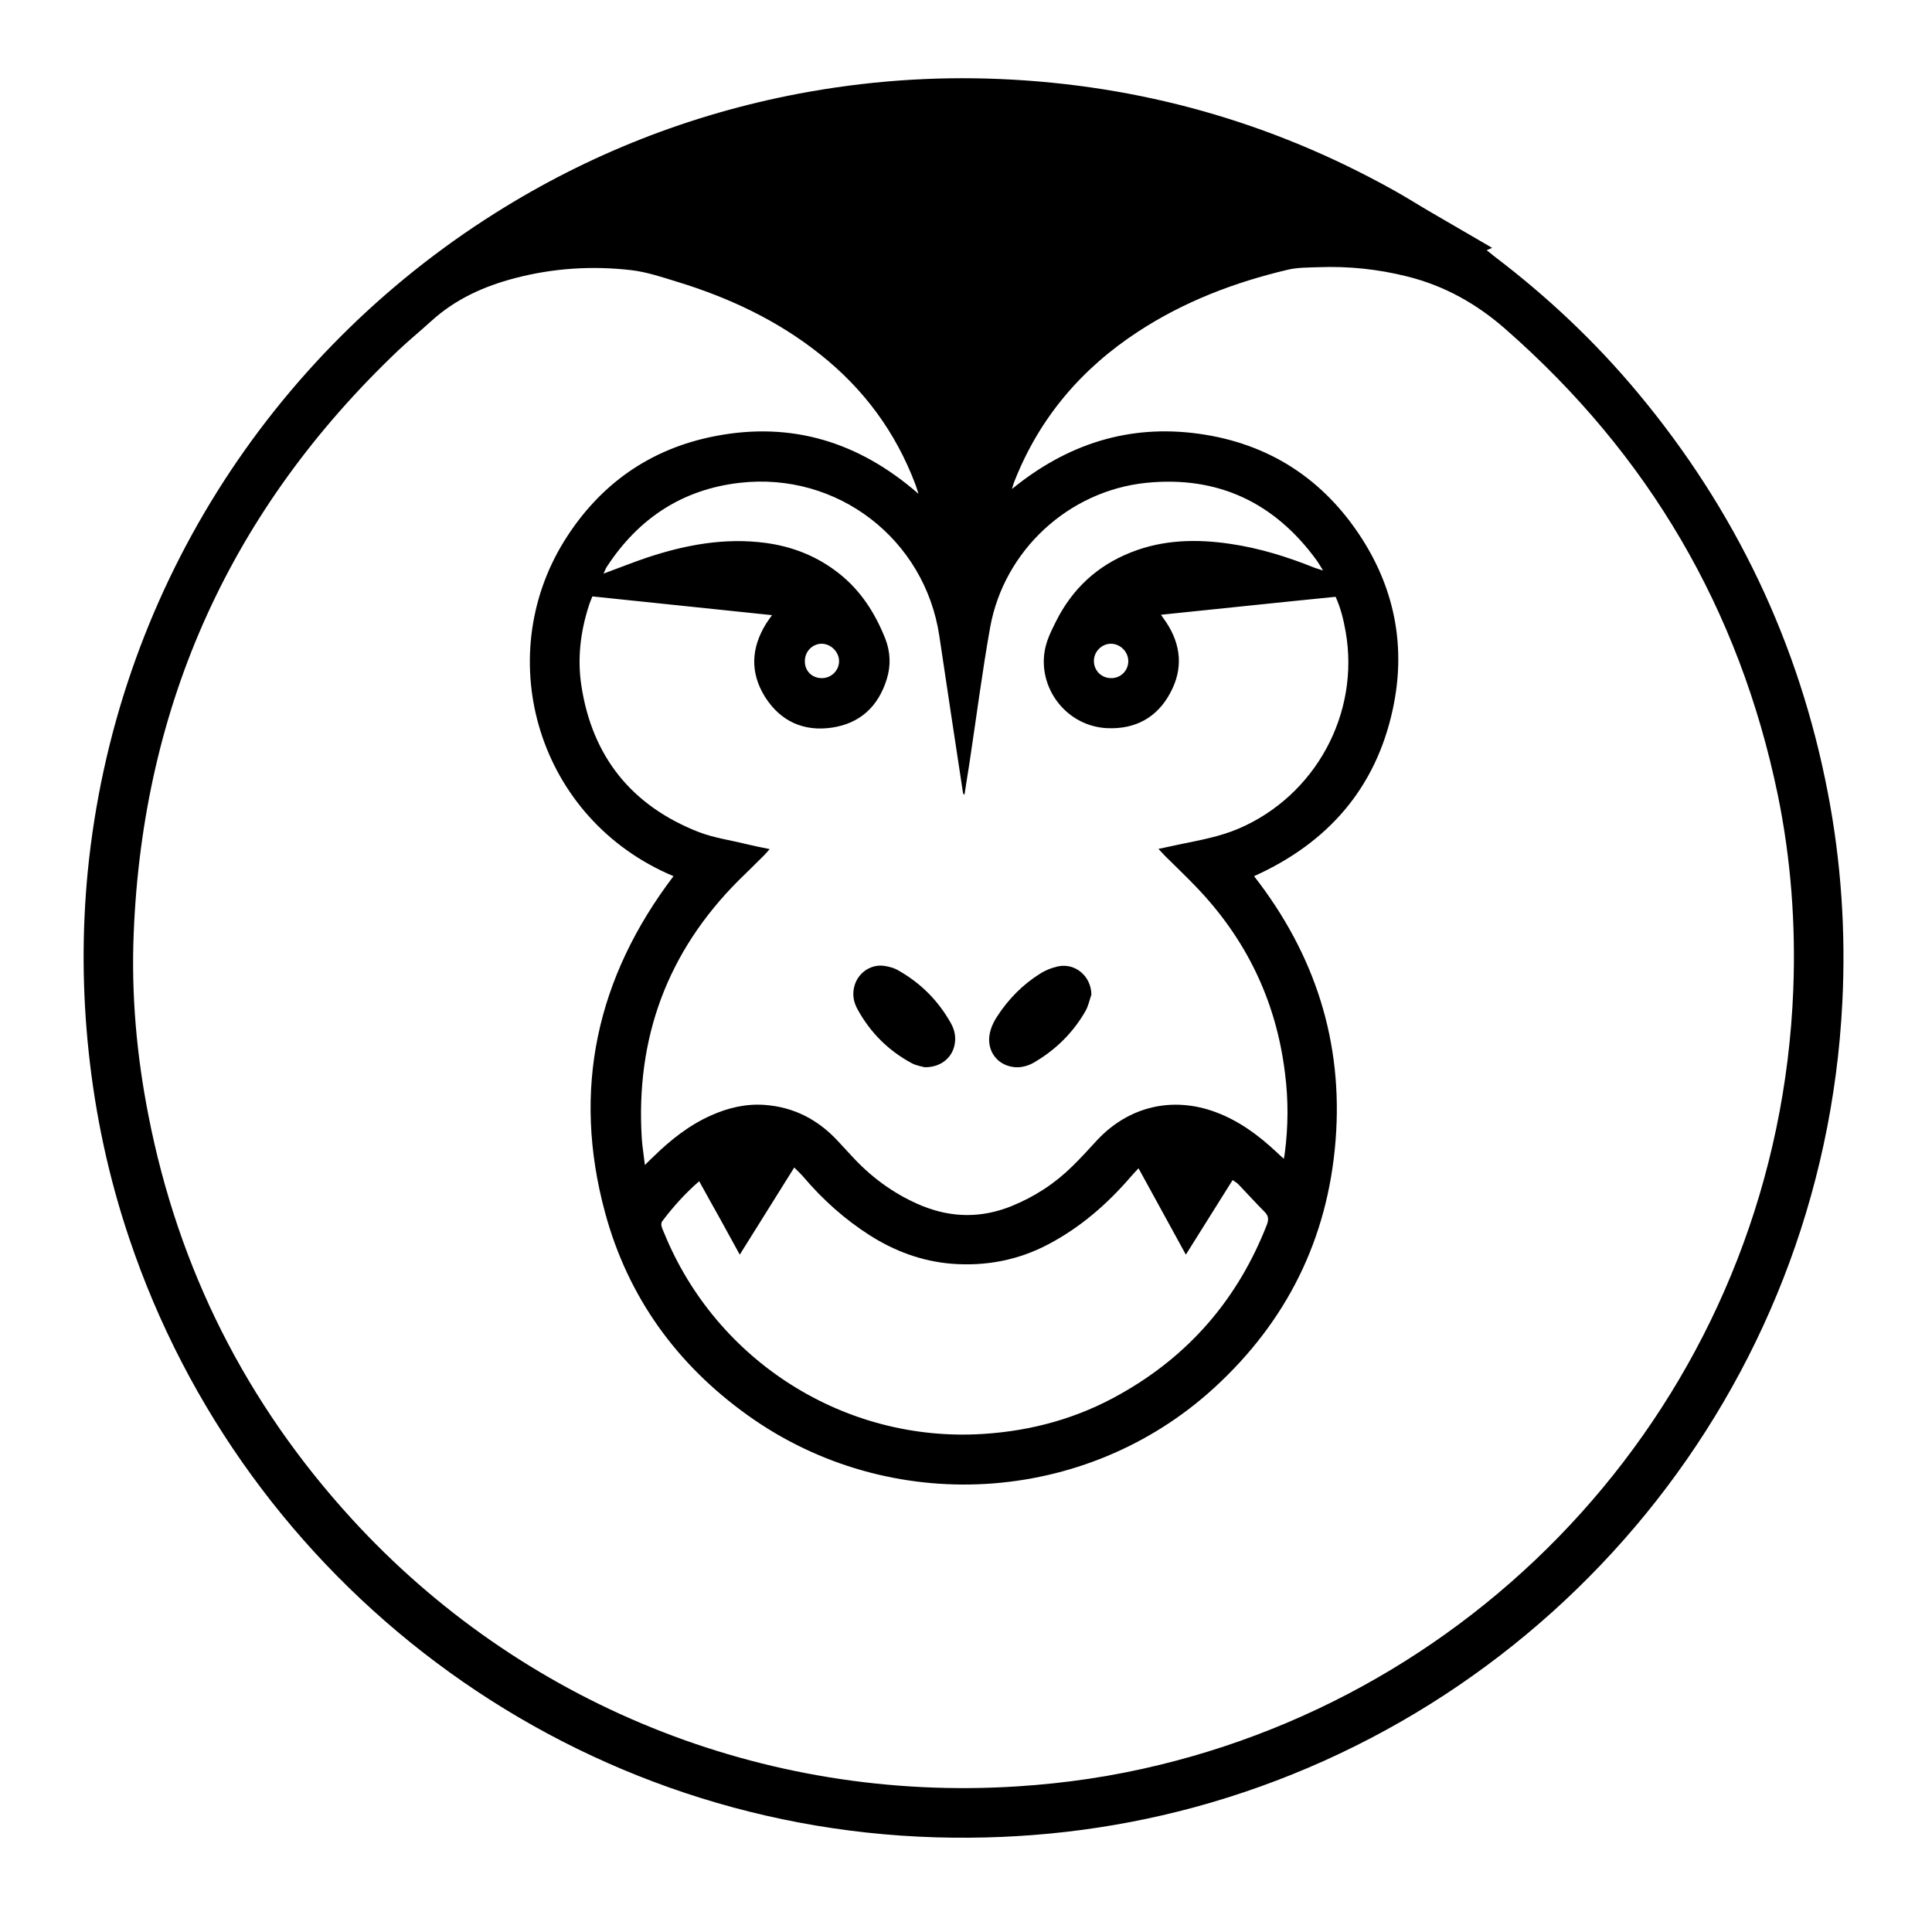<?xml version="1.0" encoding="utf-8"?>
<!-- Generator: Adobe Illustrator 22.1.0, SVG Export Plug-In . SVG Version: 6.00 Build 0)  -->
<svg version="1.1" id="Layer_1" xmlns="http://www.w3.org/2000/svg" xmlns:xlink="http://www.w3.org/1999/xlink" x="0px" y="0px"
	 viewBox="0 0 1000 1000" style="enable-background:new 0 0 1000 1000;" xml:space="preserve">
<g>
	<path d="M772.3,128.3c-0.9,0.4-1.6,0.7-2.8,1.2c1.5,1.2,2.8,2.3,4.1,3.3c27.4,20.8,52.2,44.2,74.2,70.6
		c50.5,60.6,83.4,129.5,98.3,207c6.9,35.8,9.3,71.9,7.5,108.3C943.6,719.8,804.2,885,618,935.5c-43.7,11.8-88.2,16.8-133.5,15.5
		c-192.6-5.6-357.9-132.2-417.6-310c-10.6-31.4-17.5-63.6-21-96.5c-3.3-31.1-3.5-62.1-0.5-93.2c14.2-144.3,94.8-267.9,210.9-341
		c48.4-30.5,100.8-51.1,157-61.8c34.4-6.5,69.2-9.1,104.3-7.6c72.3,3.1,140,22.1,203.1,57.2c6.2,3.4,12.2,7.2,18.3,10.8
		c9.8,5.7,19.6,11.4,29.4,17.1C769.6,126.7,770.9,127.4,772.3,128.3z M475.4,255.6c-0.7-2.2-1.1-3.6-1.6-4.9
		c-10.2-27-26.7-49.4-49.3-67.3c-22.2-17.7-47.5-29.5-74.5-37.7c-7.7-2.4-15.6-5-23.5-5.9c-20.1-2.3-40.1-1-59.7,4.1
		c-16.2,4.2-31.1,10.9-43.6,22.3c-5.7,5.2-11.6,10-17.2,15.3c-86.3,82.1-132,182.7-136.8,301.6c-1.3,31.6,1.5,63,7.6,94.1
		c15.5,79.5,50.6,149.2,105.3,209c86.9,95,212.4,147,344.8,138.4c24.8-1.6,49.2-5.2,73.3-11.1c182.1-44.2,320.3-204.4,328-401.3
		c1.3-33.9-1.2-67.5-8-100.7c-19.9-96.2-67.1-176.4-140.9-241.1c-14.9-13.1-31.6-22.5-50.9-27.3c-15.1-3.8-30.5-5.4-46-4.8
		c-5.3,0.2-10.7,0.1-15.8,1.3c-27.6,6.5-53.8,16.5-77.6,32.1c-29.2,19.1-50.9,44.5-63.8,77.1c-0.6,1.4-1,2.9-1.4,4.3
		c28.4-23.2,60.4-33.6,96.6-28.6c36.4,5,64.8,23.5,84.6,54.4c17.3,27.1,22.7,56.9,15.9,88.2c-8.8,40.9-33.6,69.2-71.8,86.4
		c31.5,40.4,46.2,85.8,42.2,136.7c-4,51-25.3,93.8-62.9,128.2c-66.6,60.9-167.8,66.8-241.3,14.2c-36.8-26.3-62.1-61.3-73.9-104.9
		c-17.3-63.7-4.4-121.8,35.4-174.2c-70.1-29.4-94.4-112.3-56.6-173.4c18.2-29.3,44.4-47.9,78.3-54.4
		C409.6,218.1,444.5,228.6,475.4,255.6z M600.9,318.2c1.1,1.6,1.8,2.6,2.6,3.7c7.9,11.8,9,24.3,2.2,36.8
		c-6.8,12.7-18,18.8-32.5,18.2c-20.5-0.9-35-19.4-32.7-38.4c0.7-6.2,3.4-11.5,6.1-16.9c8.4-16.8,21.3-28.8,38.8-35.7
		c16.6-6.6,33.9-7,51.4-4.4c15.1,2.2,29.5,6.7,43.7,12.4c1.1,0.4,2.3,0.7,4.3,1.4c-1.4-2.3-2.2-3.7-3.1-5
		c-21.8-30.1-51.2-44.1-88.3-40.4c-40.3,4.1-73.7,35-80.9,74.8c-4.1,23-7.1,46.3-10.6,69.5c-0.9,5.7-1.8,11.4-2.7,17.2
		c-0.6-0.5-0.8-0.9-0.8-1.3c-4.1-27-8.2-53.9-12.2-80.9c-7.5-50.2-52.8-85.1-103.3-79.3c-29.7,3.4-52.4,18.4-68.7,43.3
		c-0.7,1-1.1,2.2-1.8,3.7c7.9-2.9,15.1-5.8,22.5-8.3c19.9-6.6,40.2-10.4,61.3-7.6c14.2,1.9,27,7,38.3,16
		c11.2,8.9,18.5,20.5,23.7,33.5c2.7,6.9,3,14.2,0.7,21.3c-4.4,13.9-13.7,22.6-28.2,24.8c-14.8,2.2-26.8-3.3-34.8-16
		c-7.8-12.6-7.1-25.4,0.7-37.9c0.8-1.3,1.8-2.6,3-4.3c-31.3-3.3-62-6.5-93-9.7c-0.7,1.8-1.4,3.4-1.9,5.1c-4.3,13.4-5.9,27.1-3.8,41
		c5.6,36.8,26,62.2,60.6,75.8c8,3.1,16.8,4.3,25.2,6.4c3.7,0.9,7.4,1.6,11.7,2.5c-1.4,1.5-2.2,2.5-3.1,3.4
		c-4.3,4.3-8.6,8.5-12.9,12.7c-37,37-53.5,81.7-50.2,133.9c0.3,4.2,1,8.4,1.6,13.5c1.9-1.9,3.1-3.1,4.4-4.3
		c8.8-8.6,18.3-16.2,29.7-21.3c8.9-4,18.1-6.2,27.9-5.5c15,1.1,27.4,7.5,37.6,18.4c3,3.2,6,6.5,9,9.7c10,10.5,21.6,18.7,35,24.2
		c15.4,6.2,30.7,6.3,46.1,0.1c11.9-4.8,22.5-11.7,31.6-20.7c4.4-4.3,8.6-8.9,12.8-13.5c16.4-17.5,39.1-22.8,61.5-14.4
		c12,4.5,22,11.9,31.2,20.5c1.1,1.1,2.3,2.1,3.9,3.6c0.3-1.5,0.4-2.2,0.5-2.9c1.8-13.8,1.9-27.6,0.1-41.5
		c-4.6-37.6-20.3-69.9-46.6-97c-5-5.2-10.3-10.2-15.4-15.3c-1-1-2-2.1-3.5-3.7c4.3-0.9,8-1.7,11.7-2.5c10.1-2.1,20.2-3.9,29.8-8
		c39.7-17,62.9-59.5,55.4-102c-1.1-6.1-2.5-12.1-5.2-18C661.1,311.9,631.2,315.1,600.9,318.2z M361.9,611.4
		c-7.5,6.5-13.6,13.4-19.2,20.8c-0.4,0.6-0.5,1.7-0.3,2.4c0.3,1.3,0.9,2.5,1.4,3.7c27,66.1,93.3,108.5,165.1,103.9
		c25.3-1.6,49.1-8.2,71.1-20.7c35.7-20.1,60.8-49.4,75.7-87.5c1-2.7,1-4.6-1.1-6.7c-4.7-4.7-9.1-9.6-13.7-14.4
		c-0.8-0.8-1.8-1.3-2.9-2.1c-8.1,12.9-16,25.5-24.2,38.6c-8.3-15.1-16.3-29.7-24.5-44.7c-1.7,1.8-3,3.2-4.2,4.6
		c-12.1,14-25.8,25.9-42.2,34.6c-15.8,8.4-32.7,11.6-50.5,10.2c-15.3-1.3-29.3-6.5-42.2-14.7c-13-8.3-24.4-18.5-34.4-30.3
		c-1.4-1.6-2.9-3-4.7-4.8c-9.5,15.2-18.7,29.9-28.2,45.1c-3.8-6.9-7.2-13.1-10.6-19.3C368.9,624.1,365.5,617.9,361.9,611.4z
		 M575,351c5,0.1,9-3.8,9-8.8c0-4.9-4.2-9-9-9c-4.7,0-8.7,4-8.8,8.7C566.1,346.9,569.9,350.9,575,351z M425.2,351
		c5,0.1,9.1-3.9,9.1-8.8c0-4.8-4.3-9-9-9c-4.7,0-8.6,3.9-8.7,8.7C416.4,347.1,420.1,350.9,425.2,351z"/>
	<path d="M564.9,514.8c-1,2.9-1.6,6-3.1,8.6c-6.4,11.1-15.2,19.8-26.2,26.3c-3.3,2-7.1,3.1-11,2.6c-9.4-1.2-14.8-9.9-11.8-19.3
		c0.7-2.4,1.9-4.7,3.2-6.7c5.8-9,13.2-16.6,22.3-22.3c2.8-1.8,6.1-3.1,9.3-3.8C556.7,498.3,564.8,505.4,564.9,514.8z"/>
	<path d="M478.6,552.4c-1.4-0.4-4.3-0.8-6.7-2.1c-12.1-6.5-21.5-15.9-28.1-28c-2.2-4-2.8-8.3-1.3-12.8c2.2-6.5,8.8-10.7,15.6-9.5
		c2.3,0.4,4.7,1,6.7,2.2c11.6,6.5,20.7,15.6,27.2,27.1c2.1,3.6,3,7.6,2,11.9C492.5,547.8,486.7,552.5,478.6,552.4z"/>
</g>
</svg>
